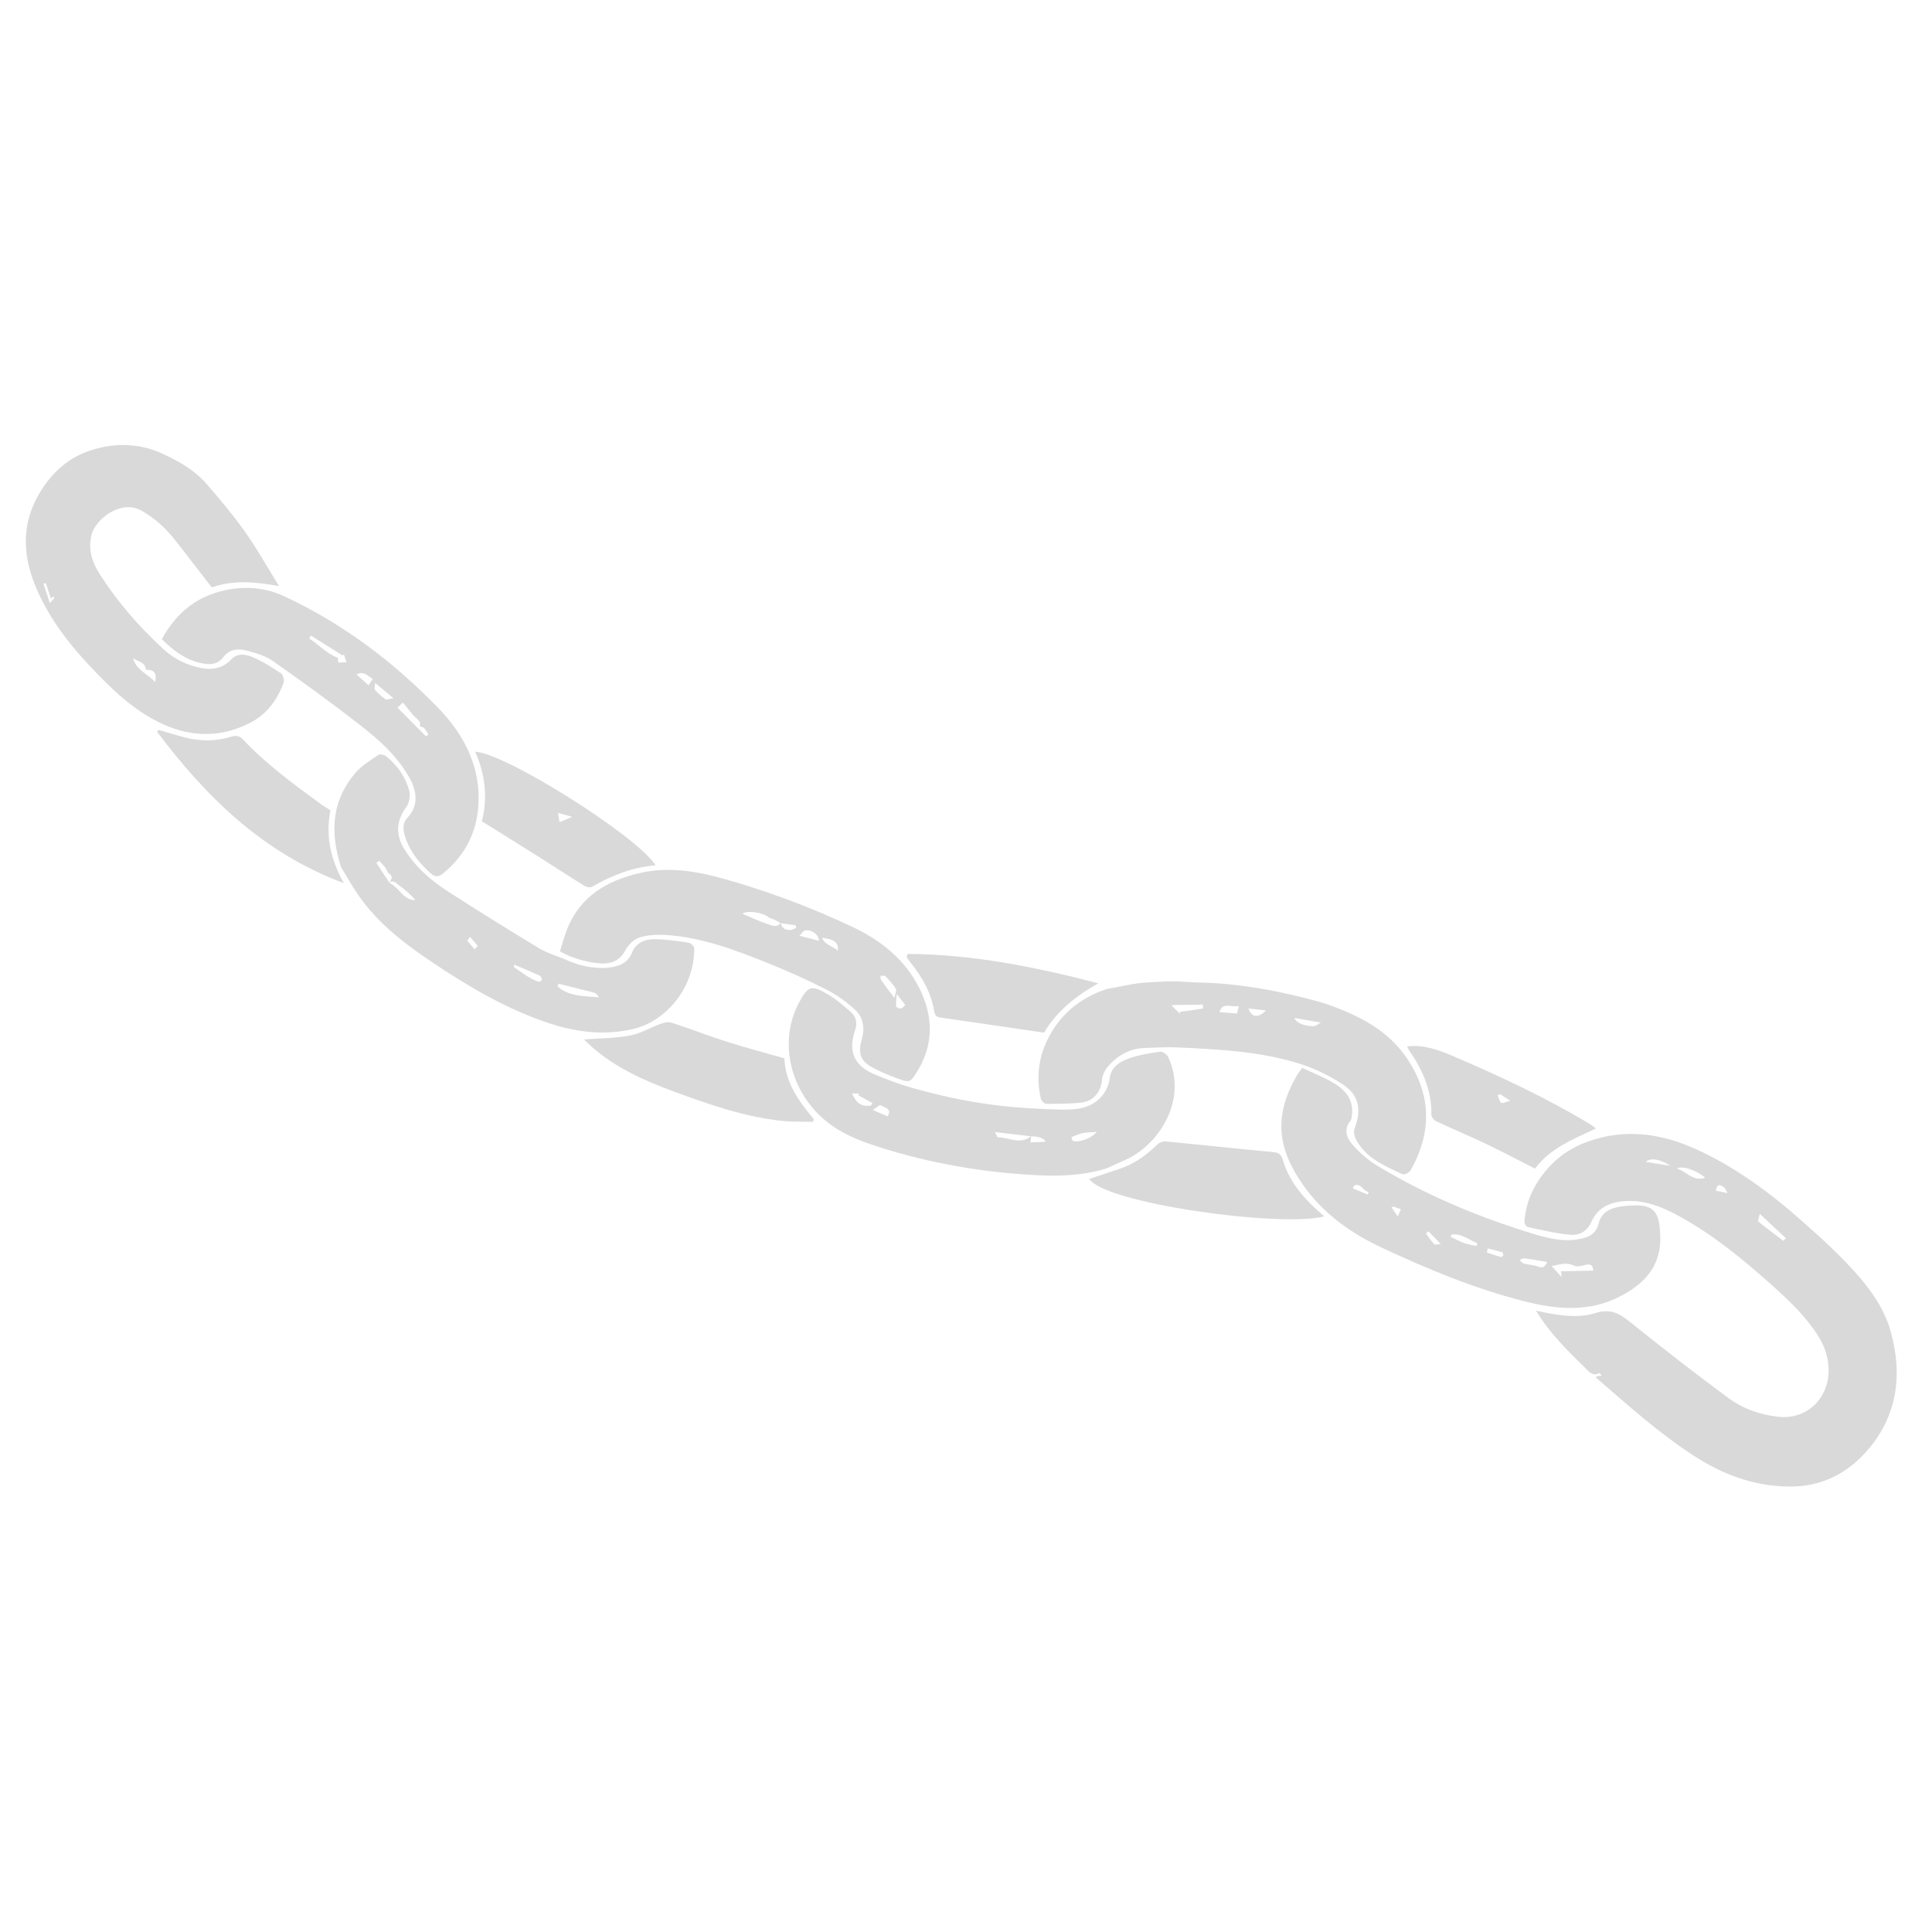 <?xml version="1.0" encoding="UTF-8"?> <svg xmlns="http://www.w3.org/2000/svg" width="575" height="574" viewBox="0 0 575 574" fill="none"><g opacity="0.15"><path d="M475.055 409.624C475.494 409.554 475.962 409.481 476.711 409.365C476.372 409.015 476.081 408.614 476.013 408.652C473.818 409.765 472.732 408.007 471.534 406.841C466.286 401.746 461.09 396.593 457.154 390.063C463.197 391.366 469.244 392.53 474.889 390.751C480.139 389.097 482.936 391.653 486.418 394.455C495.519 401.771 504.761 408.914 514.14 415.874C518.557 419.153 523.681 421.039 529.252 421.641C538.141 422.6 544.289 415.718 544.236 407.805C544.212 403.995 543.056 400.646 541.027 397.45C537.378 391.708 532.529 387.11 527.524 382.625C519.036 375.03 510.275 367.788 500.28 362.235C494.779 359.179 489.033 356.762 482.484 357.562C478.487 358.049 475.28 359.832 473.634 363.627C472.383 366.504 469.982 367.716 467.312 367.474C463.047 367.09 458.833 366.049 454.627 365.153C454.202 365.065 453.647 364.081 453.686 363.556C454.148 357.655 456.414 352.68 460.346 348.076C464.36 343.38 469.277 340.613 474.924 338.976C484.985 336.058 494.785 337.578 504.184 341.749C516.305 347.131 526.832 354.98 536.687 363.712C542.229 368.624 547.726 373.661 552.63 379.19C556.958 384.067 560.778 389.544 562.619 395.971C566.36 409.054 564.741 421.375 555.648 431.781C549.75 438.528 542.087 442.459 532.677 442.409C522.129 442.356 512.807 438.88 504.097 433.231C493.652 426.457 484.452 418.137 475.067 410.041C475.03 410.008 475.063 409.891 475.063 409.631L475.055 409.624ZM530.798 369.294C531.027 369.02 531.256 368.746 531.492 368.475C529.053 366.201 526.612 363.923 523.741 361.249C523.507 362.413 523.095 363.362 523.311 363.539C525.753 365.528 528.29 367.393 530.8 369.298L530.798 369.294ZM499.063 347.762C501.848 348.535 503.83 351.742 507.501 350.516C505.092 348.334 500.655 346.788 499.063 347.762ZM510.626 354.339C511.788 354.583 512.951 354.828 514.109 355.074C513.779 354.492 513.574 353.738 513.083 353.373C512.278 352.766 511.164 351.856 510.621 354.341L510.626 354.339ZM489.775 345.778C492.22 346.171 494.504 346.536 497.157 346.957C494.045 344.906 491.217 344.493 489.775 345.778Z" fill="black"></path><path d="M83.036 174.406C75.997 173.189 69.586 172.506 63.029 174.811C59.613 170.403 56.155 165.959 52.719 161.503C49.718 157.612 46.336 154.27 41.899 151.867C35.978 148.66 28.271 154.453 27.178 159.4C26.249 163.613 27.392 167.291 29.629 170.794C34.949 179.125 41.381 186.508 48.636 193.187C51.829 196.125 55.642 197.979 59.886 198.807C63.264 199.469 66.364 198.849 68.86 196.224C70.81 194.171 73.289 194.756 75.329 195.629C78.25 196.874 80.983 198.624 83.629 200.403C84.256 200.825 84.691 202.412 84.413 203.169C82.521 208.351 79.341 212.623 74.35 215.166C65.902 219.473 57.242 219.449 48.664 215.595C39.639 211.543 32.796 204.666 26.166 197.592C20.078 191.095 14.78 183.976 11.139 175.824C6.747 165.988 6.044 156.127 11.938 146.441C15.572 140.48 20.546 136.074 27.1 133.989C34.108 131.758 41.264 131.808 48.179 134.95C53.176 137.219 57.928 139.899 61.543 144.083C65.527 148.688 69.464 153.369 72.982 158.332C76.514 163.32 79.499 168.698 83.034 174.401L83.036 174.406ZM39.618 195.805C40.464 199.414 43.85 200.47 46.167 202.957C46.916 199.871 45.346 199.269 43.416 199.314C43.215 196.837 40.811 196.953 39.617 195.801L39.618 195.805ZM15.146 178.112L13.621 173.509C13.393 173.585 13.165 173.65 12.935 173.721L14.845 179.486C15.418 178.839 15.815 178.383 16.218 177.929C16.086 177.805 15.954 177.682 15.821 177.558C15.498 177.823 15.175 178.092 15.151 178.11L15.146 178.112Z" fill="black"></path><path d="M329.344 294.349C333.428 293.651 337.492 292.568 341.6 292.37C345.067 292.2 348.567 291.868 352.075 292.158C355.813 292.468 359.582 292.397 363.32 292.706C367.064 293.019 370.804 293.486 374.512 294.09C378.221 294.694 381.911 295.457 385.563 296.333C389.216 297.215 392.904 298.079 396.422 299.381C404.863 302.499 412.795 306.654 418.154 314.154C425.967 325.091 426.471 336.632 419.769 348.353C419.399 348.998 417.92 349.697 417.391 349.45C412.046 346.942 406.438 344.667 403.511 338.991C403.054 338.101 402.817 336.743 403.153 335.855C405.246 330.282 404.511 325.92 399.704 322.781C395.732 320.188 391.327 317.972 386.809 316.565C374.976 312.88 362.644 312.27 350.35 311.713C347.17 311.569 343.972 311.786 340.785 311.883C336.186 312.025 332.505 314.108 329.629 317.549C328.771 318.575 328.092 320.034 327.975 321.352C327.645 325.122 325.335 327.848 321.416 328.187C318.089 328.477 314.735 328.527 311.399 328.495C310.833 328.49 309.917 327.595 309.774 326.977C308.444 321.112 308.989 315.265 311.514 309.905C315.118 302.242 321.141 297.067 329.341 294.355L329.344 294.349ZM358.055 300.123C358.027 299.731 358.003 299.338 357.975 298.946C357.051 298.978 356.125 299.031 355.201 299.048C353.584 299.071 351.967 299.063 350.347 299.077C349.871 299.082 349.394 299.114 348.598 299.149C349.854 300.393 350.557 301.089 351.258 301.781C351.219 301.555 351.173 301.327 351.134 301.101C351.986 301.007 352.837 300.938 353.684 300.814C355.142 300.601 356.595 300.358 358.052 300.129L358.055 300.123ZM368.689 299.391C366.528 299.95 363.89 297.996 362.92 301.212C364.655 301.347 366.412 301.486 368.176 301.628C368.269 301.221 368.42 300.557 368.689 299.391ZM393.126 304.327C390.012 303.785 387.707 303.386 385.228 302.953C385.94 304.489 387.976 305.333 390.991 305.39C391.553 305.402 392.129 304.84 393.125 304.322L393.126 304.327ZM376.802 300.739C374.893 300.509 373.264 300.312 371.528 300.101C372.529 302.846 374.416 303.068 376.802 300.739Z" fill="black"></path><path d="M387.576 317.808C390.941 319.415 394.348 320.702 397.384 322.585C400.713 324.65 402.941 327.664 402.357 331.97C402.283 332.513 402.233 333.159 401.918 333.542C399.751 336.165 400.853 338.739 402.573 340.698C404.645 343.057 407.115 345.24 409.8 346.863C423.861 355.354 438.868 361.754 454.547 366.642C459.546 368.199 464.548 369.751 469.828 368.783C472.452 368.304 474.959 367.519 475.769 364.159C476.773 360.003 480.503 359.198 484.057 358.863C492.031 358.12 493.916 360.039 494.138 368.018C494.379 376.697 489.568 381.896 482.477 385.657C473.072 390.647 463.288 389.726 453.538 387.24C438.892 383.508 424.975 377.716 411.326 371.353C402.018 367.015 393.731 361.099 387.752 352.555C380.227 341.797 378.991 332.184 385.924 320.133C386.349 319.393 386.915 318.728 387.576 317.808ZM474.187 378.138C474.051 376.457 473.348 376.05 471.886 376.433C470.788 376.721 469.396 377.085 468.494 376.663C466.042 375.516 463.904 376.402 461.78 376.781C462.909 378.011 463.937 379.138 464.78 380.057C464.75 379.767 464.672 379.087 464.591 378.337C467.889 378.27 471.035 378.202 474.187 378.138ZM460.452 375.561C458.174 375.183 455.992 374.774 453.8 374.485C453.311 374.419 452.764 374.778 452.244 374.94C452.651 375.323 452.999 375.914 453.474 376.045C454.836 376.417 456.323 376.416 457.625 376.914C459.212 377.52 459.919 376.941 460.453 375.565L460.452 375.561ZM431.931 367.45C431.88 367.665 431.826 367.885 431.776 368.1C433.111 368.729 434.413 369.455 435.796 369.951C436.973 370.379 438.246 370.541 439.475 370.819C439.541 370.543 439.603 370.269 439.669 369.993C437.131 368.986 434.887 366.932 431.934 367.444L431.931 367.45ZM442.769 371.535C442.692 371.946 442.61 372.359 442.535 372.775C443.9 373.217 445.257 373.681 446.639 374.066C446.846 374.124 447.363 373.831 447.385 373.666C447.42 373.33 447.281 372.726 447.083 372.664C445.663 372.226 444.21 371.9 442.77 371.54L442.769 371.535ZM414.786 359.103L414.133 359.309C414.978 360.542 415.823 361.775 416.669 363.008C416.382 362.818 416.092 362.63 415.805 362.441C416.199 361.559 416.59 360.673 416.984 359.791C417.36 359.961 417.737 360.135 418.114 360.305C417.006 359.905 415.899 359.505 414.792 359.106L414.786 359.103ZM428.789 370.212C427.288 368.668 426.209 367.559 425.135 366.447C424.888 366.651 424.642 366.859 424.39 367.065C425.196 368.148 425.896 369.343 426.86 370.257C427.207 370.584 428.195 370.241 428.788 370.207L428.789 370.212ZM407.03 355.494L407.359 354.709C405.693 354.586 405.108 351.916 403.002 352.838C402.885 353.115 402.769 353.392 402.654 353.674C404.115 354.281 405.574 354.885 407.03 355.494Z" fill="black"></path><path d="M101.491 258.074C97.858 246.528 99.246 237.726 105.745 230.048C107.602 227.854 110.246 226.287 112.662 224.629C113.129 224.306 114.429 224.662 115 225.128C118.283 227.818 120.709 231.233 121.787 235.313C122.176 236.794 121.807 238.988 120.901 240.207C118.07 244.014 117.624 248.198 120.139 252.371C123.433 257.839 128.105 261.947 133.377 265.339C142.335 271.103 151.366 276.752 160.496 282.241C163.139 283.828 166.247 284.626 169.088 285.908C173.028 287.684 178.303 288.572 182.267 287.801C184.828 287.303 187.002 286.293 188.093 283.52C189.258 280.554 191.998 279.474 194.904 279.511C198.243 279.552 201.589 280.043 204.902 280.539C205.569 280.638 206.628 281.627 206.632 282.205C206.639 294.302 197.984 303.989 188.479 306.225C179.986 308.222 171.651 307.231 163.477 304.538C151.1 300.465 139.978 293.945 129.204 286.761C121.313 281.502 113.741 275.826 107.962 268.211C105.14 264.49 102.919 260.316 101.503 258.064L101.491 258.074ZM115.841 262.63C116.43 263.059 117.039 263.457 117.595 263.922C119.43 265.462 120.608 267.915 123.625 267.87C122.227 266.256 120.669 264.833 118.945 263.632C118.073 263.022 117.248 261.727 115.827 262.634C116.593 261.695 117.088 260.846 115.716 259.909C115.231 259.578 115.125 258.739 114.722 258.228C114.143 257.491 113.455 256.84 112.816 256.153C112.549 256.374 112.284 256.599 112.017 256.819C113.293 258.757 114.567 260.701 115.844 262.639L115.841 262.63ZM166.223 292.752C166.139 293.034 166.049 293.313 165.964 293.595C169.432 296.629 173.885 296.382 178.221 296.814C177.907 296.126 177.441 295.671 176.893 295.472C175.981 295.139 175.009 294.964 174.063 294.729C171.453 294.071 168.839 293.414 166.229 292.755L166.223 292.752ZM153.051 287.079C153.008 287.515 152.924 287.766 152.983 287.808C155.344 289.447 157.59 291.292 160.375 292.202C160.597 292.276 161.313 291.693 161.287 291.479C161.239 291.058 160.913 290.486 160.547 290.317C158.1 289.199 155.611 288.17 153.05 287.075L153.051 287.079ZM141.255 282.524C141.891 281.852 142.289 281.43 142.21 281.512C141.467 280.652 140.675 279.731 139.881 278.806C139.615 279.199 139.354 279.59 139.086 279.978C139.769 280.783 140.458 281.59 141.249 282.521L141.255 282.524Z" fill="black"></path><path d="M329.274 347.735C322.51 349.83 315.552 350.099 308.627 349.749C292.516 348.934 276.702 346.198 261.311 341.275C255.502 339.418 249.882 337.153 245.158 333.057C234.882 324.155 231.765 309.6 237.832 298.323C240.438 293.484 241.395 293.05 246.129 295.767C248.725 297.257 251.055 299.278 253.312 301.277C254.849 302.636 255.203 304.504 254.5 306.565C252.374 312.803 254.116 317.08 260.061 319.624C263.8 321.223 267.637 322.688 271.549 323.783C286.881 328.055 298.519 329.773 315.22 330.205C319.956 330.326 324.84 330.094 328.15 325.925C329.214 324.587 330.044 322.769 330.228 321.088C330.614 317.579 333.127 316.076 335.745 315.091C338.775 313.955 342.078 313.455 345.303 312.985C346.029 312.877 347.34 313.844 347.701 314.628C353.601 327.438 344.812 340.799 334.956 345.177C333.057 346.02 331.17 346.884 329.274 347.735ZM306.864 338.163C303.41 337.759 299.96 337.353 296.111 336.908C296.512 337.628 296.753 338.447 297.004 338.455C300.31 338.517 303.724 340.823 306.905 338.073C306.834 338.655 306.757 339.234 306.664 339.981C308.259 339.919 309.684 339.868 311.193 339.81C310.725 338.757 309.282 338.208 306.864 338.163ZM326.439 336.85C324.616 337.002 323.366 336.985 322.175 337.237C321.046 337.474 319.975 337.981 318.899 338.429C318.872 338.438 319.021 339.364 319.269 339.485C320.734 340.182 324.675 338.958 326.44 336.854L326.439 336.85ZM259.184 329.049C259.344 328.782 259.5 328.517 259.662 328.255C258.251 327.489 256.839 326.723 255.429 325.962C255.518 325.785 255.601 325.605 255.689 325.429C254.999 325.429 254.304 325.431 253.568 325.431C255.036 328.529 256.289 329.322 259.185 329.053L259.184 329.049ZM259.747 330.334C261.232 330.969 262.688 331.594 264.174 332.234C265.623 329.712 263.115 329.696 261.92 328.832C261.184 329.34 260.478 329.828 259.747 330.334Z" fill="black"></path><path d="M166.637 283.11C167.427 280.68 168.011 278.339 168.931 276.135C172.894 266.627 180.71 262.097 190.262 259.851C198.793 257.846 207.167 259.215 215.337 261.514C228.456 265.204 241.21 269.954 253.552 275.775C262.102 279.801 269.259 285.451 273.559 293.968C277.737 302.24 278.021 310.727 272.967 318.886C270.882 322.247 270.748 322.271 266.923 320.888C264.447 319.988 261.998 318.941 259.673 317.701C255.927 315.698 255.328 313.307 256.505 309.246C257.376 306.236 257.028 302.919 254.697 300.711C252.144 298.292 249.167 296.156 246.039 294.547C240.489 291.695 234.764 289.144 228.972 286.804C219.026 282.789 208.975 278.95 198.115 278.248C195.537 278.082 192.793 278.23 190.358 278.986C188.732 279.489 187.05 281.077 186.238 282.626C184.84 285.288 182.916 286.56 180.058 286.715C176.434 286.916 170.032 285.219 166.631 283.107L166.637 283.11ZM232.321 274.738C231.664 274.366 231.024 273.964 230.346 273.635C229.824 273.377 229.167 273.325 228.731 272.977C226.732 271.401 222.223 270.91 220.974 271.922C223.341 272.92 225.826 274.153 228.435 274.994C229.634 275.379 231.208 276.238 232.377 274.632C232.655 276.282 233.782 276.863 235.278 276.783C235.851 276.751 236.402 276.36 236.967 276.133C236.918 275.88 236.872 275.631 236.819 275.379C235.316 275.166 233.818 274.952 232.316 274.739L232.321 274.738ZM266.185 297.011C266.423 295.738 266.936 294.756 266.641 294.28C265.785 292.909 264.653 291.7 263.52 290.532C263.266 290.271 262.571 290.44 262.078 290.41C262.12 290.828 262.022 291.343 262.229 291.645C263.332 293.229 264.511 294.763 266.185 297.011ZM243.751 279.982C243.716 278.222 241.659 276.563 239.637 276.898C239.03 276.997 238.547 277.884 237.924 278.486C240.232 279.077 241.935 279.513 243.751 279.982ZM249.367 282.94C249.575 280.459 248.422 279.567 244.629 279.107C245.662 281.334 247.841 281.536 249.367 282.94ZM266.885 295.829C266.782 297.402 266.6 298.478 266.712 299.522C266.742 299.796 267.763 300.255 268.171 300.125C268.746 299.944 269.173 299.301 269.426 299.069C268.567 297.978 267.965 297.203 266.883 295.825L266.885 295.829Z" fill="black"></path><path d="M48.157 190.224C52.066 183.08 57.575 178.132 65.507 176.021C72.034 174.285 78.51 174.642 84.484 177.41C101.969 185.497 117.159 197 130.494 210.763C137.591 218.084 142.515 227.013 142.45 237.696C142.401 246.618 138.946 254.135 131.929 259.878C130.558 260.997 129.505 261.128 128.079 259.828C124.716 256.759 121.919 253.33 120.549 248.935C119.947 247.012 119.724 244.958 121.306 243.297C124.598 239.825 124.046 235.57 122.118 231.959C118.492 225.169 112.815 220.171 106.893 215.568C98.496 209.044 89.879 202.791 81.162 196.697C78.878 195.104 75.944 194.263 73.189 193.567C70.662 192.927 68.118 193.292 66.321 195.716C64.987 197.513 63.053 197.834 60.938 197.535C55.672 196.782 51.75 193.741 48.159 190.229L48.157 190.224ZM119.88 209.071C119.607 209.334 118.97 209.956 118.306 210.603C121.181 213.504 123.966 216.313 126.753 219.116C127.006 218.931 127.259 218.745 127.519 218.563C127 217.841 126.624 216.859 125.921 216.483C125.316 216.16 124.842 216.536 125.004 215.324C125.104 214.57 123.632 213.621 122.891 212.734C121.91 211.566 120.958 210.379 119.885 209.069L119.88 209.071ZM92.552 189.161C92.368 189.45 92.185 189.739 92.006 190.027C94.858 191.738 96.994 194.477 100.525 195.739C100.538 195.902 100.595 196.503 100.661 197.177C101.53 197.148 102.278 197.123 103.122 197.097L102.313 194.654C102.223 194.811 102.131 194.963 102.036 195.122C98.874 193.133 95.714 191.149 92.552 189.161ZM117.096 207.78C115.022 206.055 113.422 204.722 111.624 203.231C111.608 204.166 111.34 204.996 111.637 205.339C112.551 206.382 113.607 207.347 114.765 208.1C115.179 208.369 116.041 207.952 117.092 207.781L117.096 207.78ZM106.131 200.736C107.508 201.98 108.681 203.039 109.673 203.934C109.986 203.485 110.451 202.818 110.981 202.058C109.511 201.377 108.488 199.483 106.131 200.736Z" fill="black"></path><path d="M242.003 333.848C238.958 333.776 235.889 333.905 232.865 333.592C221.626 332.432 211.084 328.72 200.543 324.841C191.742 321.604 183.345 317.852 176.222 311.632C175.344 310.867 174.533 310.029 173.808 309.345C178.458 308.987 183.066 308.998 187.515 308.174C190.653 307.591 193.555 305.807 196.614 304.697C197.611 304.336 198.891 304.028 199.83 304.336C205.381 306.148 210.829 308.277 216.392 310.049C221.949 311.817 227.602 313.295 233.468 314.971C233.68 322.152 237.744 327.72 242.217 333.097L241.994 333.851L242.003 333.848Z" fill="black"></path><path d="M394.16 362.024C380.672 365.371 328.682 358.071 324.187 350.848C327.234 349.838 330.239 348.842 333.245 347.846C337.596 346.405 341.168 343.794 344.414 340.627C344.997 340.058 346.064 339.613 346.85 339.687C357.509 340.704 368.15 341.88 378.811 342.856C380.528 343.013 381.307 343.48 381.788 345.144C383.83 352.165 388.585 357.26 394.155 362.025L394.16 362.024Z" fill="black"></path><path d="M47.186 217.202C49.85 217.979 52.496 218.839 55.187 219.511C59.777 220.661 64.43 220.622 68.925 219.218C70.6 218.694 71.516 219.238 72.46 220.231C79.32 227.482 87.345 233.327 95.342 239.197C96.307 239.903 97.346 240.508 98.353 241.159C96.844 248.646 98.325 255.614 102.328 262.837C78.227 253.845 61.368 237.199 46.763 217.794C46.905 217.595 47.043 217.397 47.185 217.197L47.186 217.202Z" fill="black"></path><path d="M195.111 257.523C188.06 258.124 181.962 260.591 176.147 263.925C175.617 264.227 174.5 263.983 173.893 263.605C169.272 260.739 164.721 257.759 160.125 254.86C154.58 251.366 149.011 247.921 143.422 244.432C145.192 237.362 144.414 230.465 141.427 223.717C150.47 224.148 189.664 248.839 195.116 257.522L195.111 257.523ZM166.527 244.686C167.849 244.126 168.744 243.748 170.308 243.088C168.494 242.592 167.4 242.295 166.088 241.937C166.207 242.68 166.335 243.495 166.528 244.69L166.527 244.686Z" fill="black"></path><path d="M474.985 335.834C468.185 339.078 461.445 341.616 456.829 347.786C452.018 345.344 447.208 342.779 442.299 340.436C437.383 338.089 432.342 336.008 427.416 333.69C426.753 333.376 425.984 332.357 425.997 331.677C426.132 324.468 423.346 318.314 419.358 312.562C419.145 312.257 419.027 311.885 418.801 311.402C423.708 310.857 428.093 312.445 432.173 314.185C446.327 320.233 460.281 326.734 473.49 334.71C473.883 334.945 474.23 335.257 474.988 335.828L474.985 335.834ZM446.504 325.638C446.249 325.743 445.994 325.848 445.74 325.952C446.067 326.727 446.204 327.753 446.784 328.185C447.174 328.473 448.188 327.918 449.504 327.599C448.047 326.65 447.276 326.144 446.504 325.638Z" fill="black"></path><path d="M270.104 283.891C289.4 283.991 308.151 287.775 326.882 292.636C320.145 296.437 314.472 300.937 310.752 307.329C300.425 305.816 290.244 304.31 280.06 302.856C278.79 302.673 278.261 302.361 278.016 300.873C277.148 295.556 274.572 290.971 271.256 286.785C270.766 286.165 270.301 285.527 269.828 284.897C269.92 284.562 270.012 284.227 270.104 283.891Z" fill="black"></path></g></svg> 